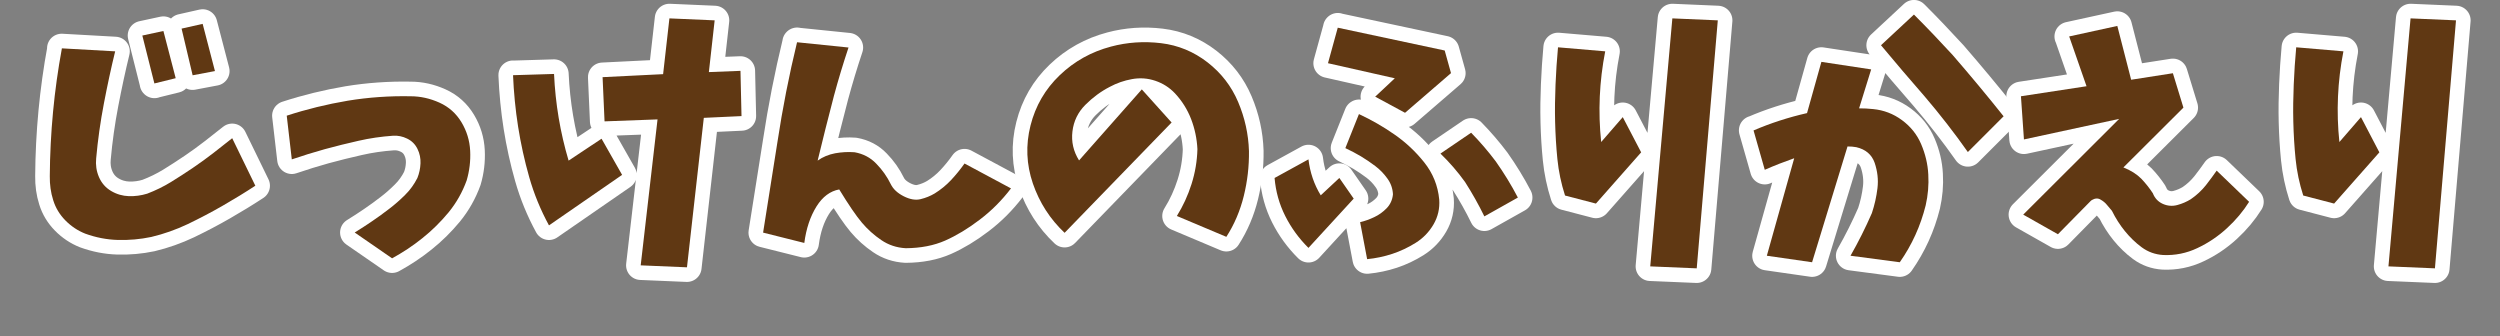 <?xml version="1.0" encoding="UTF-8"?><svg id="_レイヤー_2" xmlns="http://www.w3.org/2000/svg" viewBox="0 0 242.04 32.53"><rect x="0" y="0" width="242.04" height="32.53" fill="#808080" stroke="none"/><g id="_レイヤー_2-2"><path d="m5.97,4.68l5.18.29c-.39,1.59-.75,3.27-1.09,5.04-.34,1.77-.59,3.54-.75,5.33-.06.62.02,1.22.27,1.8s.64,1.03,1.18,1.35,1.12.48,1.71.5c.6.02,1.19-.06,1.78-.24.81-.31,1.57-.68,2.29-1.12s1.42-.9,2.12-1.37,1.38-.97,2.04-1.48,1.26-.98,1.78-1.4l2.24,4.6c-.99.65-2.04,1.29-3.15,1.93-1.11.64-2.24,1.23-3.38,1.78-1.14.54-2.32.96-3.54,1.25-1.09.23-2.17.32-3.25.29-1.08-.03-2.13-.24-3.15-.61-.73-.29-1.37-.72-1.92-1.28-.55-.56-.95-1.21-1.18-1.96-.24-.75-.34-1.52-.33-2.33.03-4.18.42-8.3,1.17-12.36Zm8.98,3.41l-1.17-4.65,2.04-.44,1.19,4.57-2.07.51Zm3.7-.8l-1.07-4.52,2.04-.46,1.19,4.57-2.17.41Z" fill="none" stroke="#fff" stroke-linecap="round" stroke-linejoin="round" stroke-width="2.83"/><path d="m27.76,11.2c1.93-.63,3.9-1.11,5.91-1.45,2.01-.33,4.04-.47,6.08-.43.96,0,1.89.21,2.8.62.91.41,1.62,1.05,2.13,1.9s.79,1.77.84,2.76c.05.99-.07,1.95-.34,2.87-.41,1.13-.99,2.16-1.75,3.09-.76.92-1.61,1.76-2.54,2.5-.93.75-1.91,1.39-2.93,1.95l-3.62-2.5c.58-.36,1.16-.73,1.71-1.11.56-.38,1.11-.78,1.64-1.19.54-.41,1.05-.86,1.53-1.34.49-.48.88-1.03,1.19-1.64.18-.45.28-.92.3-1.41s-.07-.95-.29-1.4c-.22-.45-.55-.78-1-1s-.9-.31-1.37-.28c-1.14.08-2.25.24-3.34.49s-2.18.51-3.26.81c-1.08.3-2.14.63-3.2.99l-.49-4.23Z" fill="none" stroke="#fff" stroke-linecap="round" stroke-linejoin="round" stroke-width="2.83"/><path d="m49.68,7.28l3.96-.12c.13,2.87.6,5.67,1.41,8.39l3.19-2.12,1.99,3.5-7.08,4.89c-.81-1.49-1.45-3.04-1.91-4.66-.46-1.61-.82-3.25-1.08-4.9-.26-1.65-.42-3.32-.49-4.99Zm8.66.19l5.86-.29.61-5.4,4.38.19-.56,5.01,3.06-.12.1,4.38-3.65.17-1.63,14.47-4.48-.19,1.63-14.13-5.13.19-.19-4.28Z" fill="none" stroke="#fff" stroke-linecap="round" stroke-linejoin="round" stroke-width="2.83"/><path d="m77.16,4.09l4.99.51c-.52,1.56-.99,3.11-1.41,4.67-.55,2.11-1.08,4.2-1.58,6.28.5-.36,1.07-.59,1.69-.71.62-.11,1.25-.15,1.89-.1.83.15,1.53.51,2.1,1.11.58.59,1.04,1.25,1.4,1.98.23.47.64.86,1.25,1.17s1.16.4,1.64.28c.49-.12.94-.3,1.36-.55.58-.36,1.11-.79,1.58-1.29s.91-1.04,1.31-1.61l4.5,2.41c-.88,1.15-1.88,2.16-3.03,3.03-1.14.87-2.26,1.54-3.34,2.02-1.09.48-2.36.73-3.82.74-.88-.05-1.67-.31-2.37-.79-.71-.48-1.33-1.04-1.88-1.69-.55-.65-1.28-1.72-2.19-3.21-.88.16-1.61.71-2.19,1.63-.62.99-1.01,2.17-1.19,3.55l-3.99-1c.47-2.92.93-5.85,1.39-8.78.49-3.23,1.12-6.45,1.9-9.66Z" fill="none" stroke="#fff" stroke-linecap="round" stroke-linejoin="round" stroke-width="2.83"/><path d="m110.56,8.67l2.87,3.19-10.36,10.68c-1.41-1.33-2.43-2.92-3.07-4.77-.63-1.85-.71-3.72-.23-5.62.48-1.9,1.42-3.52,2.83-4.87,1.41-1.35,3.07-2.27,4.96-2.77,1.57-.42,3.19-.53,4.85-.33,1.66.2,3.16.82,4.49,1.85,1.33,1.03,2.32,2.31,2.97,3.84.65,1.53,1,3.12,1.05,4.75.02,1.48-.15,2.93-.5,4.35s-.91,2.75-1.69,3.96l-4.79-2.02c.6-.96,1.07-1.99,1.42-3.09.35-1.1.54-2.23.57-3.38-.05-1.01-.25-1.97-.61-2.91-.36-.93-.88-1.76-1.56-2.49-.54-.57-1.17-.97-1.91-1.22s-1.49-.3-2.26-.16c-.77.14-1.48.39-2.13.74-.88.45-1.67,1.04-2.38,1.75-.71.71-1.13,1.57-1.25,2.57-.12,1,.09,1.93.64,2.81l6.08-6.88Z" fill="none" stroke="#fff" stroke-linecap="round" stroke-linejoin="round" stroke-width="2.83"/><path d="m123.4,17.23l3.28-1.8c.15,1.26.54,2.42,1.19,3.48l1.8-1.68,1.39,2-4.38,4.77c-.92-.91-1.67-1.94-2.25-3.09-.58-1.15-.92-2.38-1.03-3.67Zm6.11-14.55l10.36,2.21.61,2.19-4.45,3.84-2.89-1.56,1.9-1.78-6.47-1.46.95-3.45Zm2.07,8.37c1.18.55,2.32,1.2,3.41,1.96,1.09.75,2.05,1.65,2.89,2.7.84,1.05,1.33,2.25,1.46,3.61.06.86-.12,1.66-.55,2.4-.43.74-1,1.33-1.73,1.79-.72.45-1.48.81-2.27,1.07-.79.26-1.61.43-2.43.51l-.68-3.58c.47-.11.93-.28,1.37-.49.45-.21.85-.5,1.2-.86s.56-.82.61-1.35c-.03-.57-.21-1.08-.55-1.54-.33-.46-.72-.86-1.17-1.2-.45-.34-.91-.65-1.39-.94-.48-.28-.98-.55-1.5-.79l1.31-3.28Zm15.37,8.08l-3.24,1.82c-.55-1.13-1.18-2.25-1.87-3.33-.71-.99-1.51-1.91-2.38-2.75l2.97-2.02c.86.88,1.65,1.8,2.38,2.77.79,1.12,1.51,2.29,2.14,3.5Z" fill="none" stroke="#fff" stroke-linecap="round" stroke-linejoin="round" stroke-width="2.83"/><path d="m150.84,4.58l4.57.39c-.57,2.92-.7,5.85-.39,8.78l2.09-2.41,1.78,3.41-4.38,4.96-2.99-.78c-.37-1.15-.62-2.33-.74-3.53-.12-1.2-.19-2.4-.22-3.6s-.01-2.4.04-3.61c.05-1.21.13-2.41.24-3.61Zm8.93,21.21l2.14-24.01,4.4.19-2.04,24.01-4.5-.19Z" fill="none" stroke="#fff" stroke-linecap="round" stroke-linejoin="round" stroke-width="2.83"/><path d="m169.77,12.63c1.65-.71,3.38-1.27,5.18-1.68l1.39-4.96,4.82.73-1.17,3.77c.45,0,.91.02,1.36.07,1.02.1,1.95.45,2.79,1.07s1.46,1.39,1.86,2.33c.4.94.64,1.92.69,2.93.06,1.01-.03,2.01-.25,2.98-.5,2.01-1.34,3.85-2.51,5.52l-4.77-.63c.76-1.33,1.45-2.71,2.07-4.13.26-.78.44-1.58.54-2.41.1-.83,0-1.64-.27-2.45-.28-.8-.87-1.31-1.78-1.52-.26-.05-.54-.07-.85-.07l-3.43,11.21-4.38-.63,2.65-9.44c-.97.34-1.92.71-2.85,1.12l-1.09-3.82Zm24.2-1.36l-3.45,3.45c-1.31-1.86-2.71-3.66-4.18-5.38-1.43-1.64-2.84-3.29-4.23-4.96l3.19-2.97c1.28,1.28,2.53,2.59,3.75,3.92,1.69,1.95,3.33,3.92,4.94,5.94Z" fill="none" stroke="#fff" stroke-linecap="round" stroke-linejoin="round" stroke-width="2.83"/><path d="m200.32,3.53l4.67-1.02,1.34,5.21,4.04-.63,1.02,3.33-5.81,5.79c.73.29,1.3.66,1.73,1.09.42.44.79.91,1.12,1.41.19.49.52.83.97,1.03.45.2.92.24,1.4.11s.91-.32,1.3-.56c.57-.39,1.05-.84,1.46-1.35.4-.51.75-.99,1.05-1.42l3.14,3.02c-.57.91-1.28,1.76-2.14,2.55-.86.79-1.82,1.44-2.87,1.93-1.05.5-2.16.72-3.31.67-.78-.05-1.47-.3-2.08-.75-.61-.45-1.15-.98-1.63-1.57-.48-.59-.9-1.25-1.25-1.96-.16-.19-.33-.39-.49-.58-.16-.2-.37-.37-.62-.51-.25-.15-.53-.13-.84.05-.03.03-.07.07-.12.1l-3.16,3.21-3.36-1.9,9.29-9.27-9.22,1.99-.29-4.18,6.35-.97-1.68-4.82Z" fill="none" stroke="#fff" stroke-linecap="round" stroke-linejoin="round" stroke-width="2.83"/><path d="m222.31,4.58l4.57.39c-.57,2.92-.7,5.85-.39,8.78l2.09-2.41,1.78,3.41-4.38,4.96-2.99-.78c-.37-1.15-.62-2.33-.74-3.53-.12-1.2-.19-2.4-.22-3.6s-.01-2.4.04-3.61c.05-1.21.13-2.41.24-3.61Zm8.93,21.21l2.14-24.01,4.4.19-2.04,24.01-4.5-.19Z" fill="none" stroke="#fff" stroke-linecap="round" stroke-linejoin="round" stroke-width="2.83"/><path d="m5.97,4.68l5.18.29c-.39,1.59-.75,3.27-1.09,5.04-.34,1.77-.59,3.54-.75,5.33-.06.62.02,1.22.27,1.8s.64,1.03,1.18,1.35,1.12.48,1.71.5c.6.02,1.19-.06,1.78-.24.81-.31,1.57-.68,2.29-1.12s1.42-.9,2.12-1.37,1.38-.97,2.04-1.48,1.26-.98,1.78-1.4l2.24,4.6c-.99.65-2.04,1.29-3.15,1.93-1.11.64-2.24,1.23-3.38,1.78-1.14.54-2.32.96-3.54,1.25-1.09.23-2.17.32-3.25.29-1.08-.03-2.13-.24-3.15-.61-.73-.29-1.37-.72-1.92-1.28-.55-.56-.95-1.21-1.18-1.96-.24-.75-.34-1.52-.33-2.33.03-4.18.42-8.3,1.17-12.36Zm8.98,3.41l-1.17-4.65,2.04-.44,1.19,4.57-2.07.51Zm3.7-.8l-1.07-4.52,2.04-.46,1.19,4.57-2.17.41Z" fill="#603813" stroke-width="0"/><path d="m27.76,11.2c1.93-.63,3.9-1.11,5.91-1.45,2.01-.33,4.04-.47,6.08-.43.96,0,1.89.21,2.8.62.91.41,1.62,1.05,2.13,1.9s.79,1.77.84,2.76c.05.99-.07,1.95-.34,2.87-.41,1.13-.99,2.16-1.75,3.09-.76.92-1.61,1.76-2.54,2.5-.93.75-1.91,1.39-2.93,1.95l-3.62-2.5c.58-.36,1.16-.73,1.71-1.11.56-.38,1.11-.78,1.64-1.19.54-.41,1.05-.86,1.53-1.34.49-.48.88-1.03,1.19-1.64.18-.45.28-.92.3-1.41s-.07-.95-.29-1.4c-.22-.45-.55-.78-1-1s-.9-.31-1.37-.28c-1.14.08-2.25.24-3.34.49s-2.18.51-3.26.81c-1.08.3-2.14.63-3.2.99l-.49-4.23Z" fill="#603813" stroke-width="0"/><path d="m49.68,7.28l3.96-.12c.13,2.87.6,5.67,1.41,8.39l3.19-2.12,1.99,3.5-7.08,4.89c-.81-1.49-1.45-3.04-1.91-4.66-.46-1.61-.82-3.25-1.08-4.9-.26-1.65-.42-3.32-.49-4.99Zm8.66.19l5.86-.29.61-5.4,4.38.19-.56,5.01,3.06-.12.1,4.38-3.65.17-1.63,14.47-4.48-.19,1.63-14.13-5.13.19-.19-4.28Z" fill="#603813" stroke-width="0"/><path d="m77.16,4.09l4.99.51c-.52,1.56-.99,3.11-1.41,4.67-.55,2.11-1.08,4.2-1.58,6.28.5-.36,1.07-.59,1.69-.71.62-.11,1.25-.15,1.89-.1.83.15,1.53.51,2.1,1.11.58.59,1.04,1.25,1.4,1.98.23.47.64.86,1.25,1.17s1.16.4,1.64.28c.49-.12.94-.3,1.36-.55.58-.36,1.11-.79,1.58-1.29s.91-1.04,1.31-1.61l4.5,2.41c-.88,1.15-1.88,2.16-3.03,3.03-1.14.87-2.26,1.54-3.34,2.02-1.09.48-2.36.73-3.82.74-.88-.05-1.67-.31-2.37-.79-.71-.48-1.33-1.04-1.88-1.69-.55-.65-1.28-1.72-2.19-3.21-.88.16-1.61.71-2.19,1.63-.62.99-1.01,2.17-1.19,3.55l-3.99-1c.47-2.92.93-5.85,1.39-8.78.49-3.23,1.12-6.45,1.9-9.66Z" fill="#603813" stroke-width="0"/><path d="m110.56,8.67l2.87,3.19-10.36,10.68c-1.41-1.33-2.43-2.92-3.07-4.77-.63-1.85-.71-3.72-.23-5.62.48-1.9,1.42-3.52,2.83-4.87,1.41-1.35,3.07-2.27,4.96-2.77,1.57-.42,3.19-.53,4.85-.33,1.66.2,3.16.82,4.49,1.85,1.33,1.03,2.32,2.31,2.97,3.84.65,1.53,1,3.12,1.05,4.75.02,1.48-.15,2.93-.5,4.35s-.91,2.75-1.69,3.96l-4.79-2.02c.6-.96,1.07-1.99,1.42-3.09.35-1.1.54-2.23.57-3.38-.05-1.01-.25-1.97-.61-2.91-.36-.93-.88-1.76-1.56-2.49-.54-.57-1.17-.97-1.91-1.22s-1.49-.3-2.26-.16c-.77.14-1.48.39-2.13.74-.88.45-1.67,1.04-2.38,1.75-.71.71-1.13,1.57-1.25,2.57-.12,1,.09,1.93.64,2.81l6.08-6.88Z" fill="#603813" stroke-width="0"/><path d="m123.4,17.23l3.28-1.8c.15,1.26.54,2.42,1.19,3.48l1.8-1.68,1.39,2-4.38,4.77c-.92-.91-1.67-1.94-2.25-3.09-.58-1.15-.92-2.38-1.03-3.67Zm6.11-14.55l10.36,2.21.61,2.19-4.45,3.84-2.89-1.56,1.9-1.78-6.47-1.46.95-3.45Zm2.07,8.37c1.18.55,2.32,1.2,3.41,1.96,1.09.75,2.05,1.65,2.89,2.7.84,1.05,1.33,2.25,1.46,3.61.06.86-.12,1.66-.55,2.4-.43.74-1,1.33-1.73,1.79-.72.45-1.48.81-2.27,1.07-.79.26-1.61.43-2.43.51l-.68-3.58c.47-.11.93-.28,1.37-.49.45-.21.85-.5,1.2-.86s.56-.82.61-1.35c-.03-.57-.21-1.08-.55-1.54-.33-.46-.72-.86-1.17-1.2-.45-.34-.91-.65-1.39-.94-.48-.28-.98-.55-1.5-.79l1.31-3.28Zm15.37,8.08l-3.24,1.82c-.55-1.13-1.18-2.25-1.87-3.33-.71-.99-1.51-1.91-2.38-2.75l2.97-2.02c.86.88,1.65,1.8,2.38,2.77.79,1.12,1.51,2.29,2.14,3.5Z" fill="#603813" stroke-width="0"/><path d="m150.84,4.58l4.57.39c-.57,2.92-.7,5.85-.39,8.78l2.09-2.41,1.78,3.41-4.38,4.96-2.99-.78c-.37-1.15-.62-2.33-.74-3.53-.12-1.2-.19-2.4-.22-3.6s-.01-2.4.04-3.61c.05-1.21.13-2.41.24-3.61Zm8.93,21.21l2.14-24.01,4.4.19-2.04,24.01-4.5-.19Z" fill="#603813" stroke-width="0"/><path d="m169.77,12.63c1.65-.71,3.38-1.27,5.18-1.68l1.39-4.96,4.82.73-1.17,3.77c.45,0,.91.02,1.36.07,1.02.1,1.95.45,2.79,1.07s1.46,1.39,1.86,2.33c.4.94.64,1.92.69,2.93.06,1.01-.03,2.01-.25,2.98-.5,2.01-1.34,3.85-2.51,5.52l-4.77-.63c.76-1.33,1.45-2.71,2.07-4.13.26-.78.44-1.58.54-2.41.1-.83,0-1.64-.27-2.45-.28-.8-.87-1.31-1.78-1.52-.26-.05-.54-.07-.85-.07l-3.43,11.21-4.38-.63,2.65-9.44c-.97.34-1.92.71-2.85,1.12l-1.09-3.82Zm24.2-1.36l-3.45,3.45c-1.31-1.86-2.71-3.66-4.18-5.38-1.43-1.64-2.84-3.29-4.23-4.96l3.19-2.97c1.28,1.28,2.53,2.59,3.75,3.92,1.69,1.95,3.33,3.92,4.94,5.94Z" fill="#603813" stroke-width="0"/><path d="m200.32,3.53l4.67-1.02,1.34,5.21,4.04-.63,1.02,3.33-5.81,5.79c.73.29,1.3.66,1.73,1.09.42.44.79.91,1.12,1.41.19.49.52.83.97,1.03.45.2.92.24,1.4.11s.91-.32,1.3-.56c.57-.39,1.05-.84,1.46-1.35.4-.51.75-.99,1.05-1.42l3.14,3.02c-.57.91-1.28,1.76-2.14,2.55-.86.79-1.82,1.44-2.87,1.93-1.05.5-2.16.72-3.31.67-.78-.05-1.47-.3-2.08-.75-.61-.45-1.15-.98-1.63-1.57-.48-.59-.9-1.25-1.25-1.96-.16-.19-.33-.39-.49-.58-.16-.2-.37-.37-.62-.51-.25-.15-.53-.13-.84.05-.03.03-.07.07-.12.1l-3.16,3.21-3.36-1.9,9.29-9.27-9.22,1.99-.29-4.18,6.35-.97-1.68-4.82Z" fill="#603813" stroke-width="0"/><path d="m222.31,4.58l4.57.39c-.57,2.92-.7,5.85-.39,8.78l2.09-2.41,1.78,3.41-4.38,4.96-2.99-.78c-.37-1.15-.62-2.33-.74-3.53-.12-1.2-.19-2.4-.22-3.6s-.01-2.4.04-3.61c.05-1.21.13-2.41.24-3.61Zm8.93,21.21l2.14-24.01,4.4.19-2.04,24.01-4.5-.19Z" fill="#603813" stroke-width="0"/></g></svg>